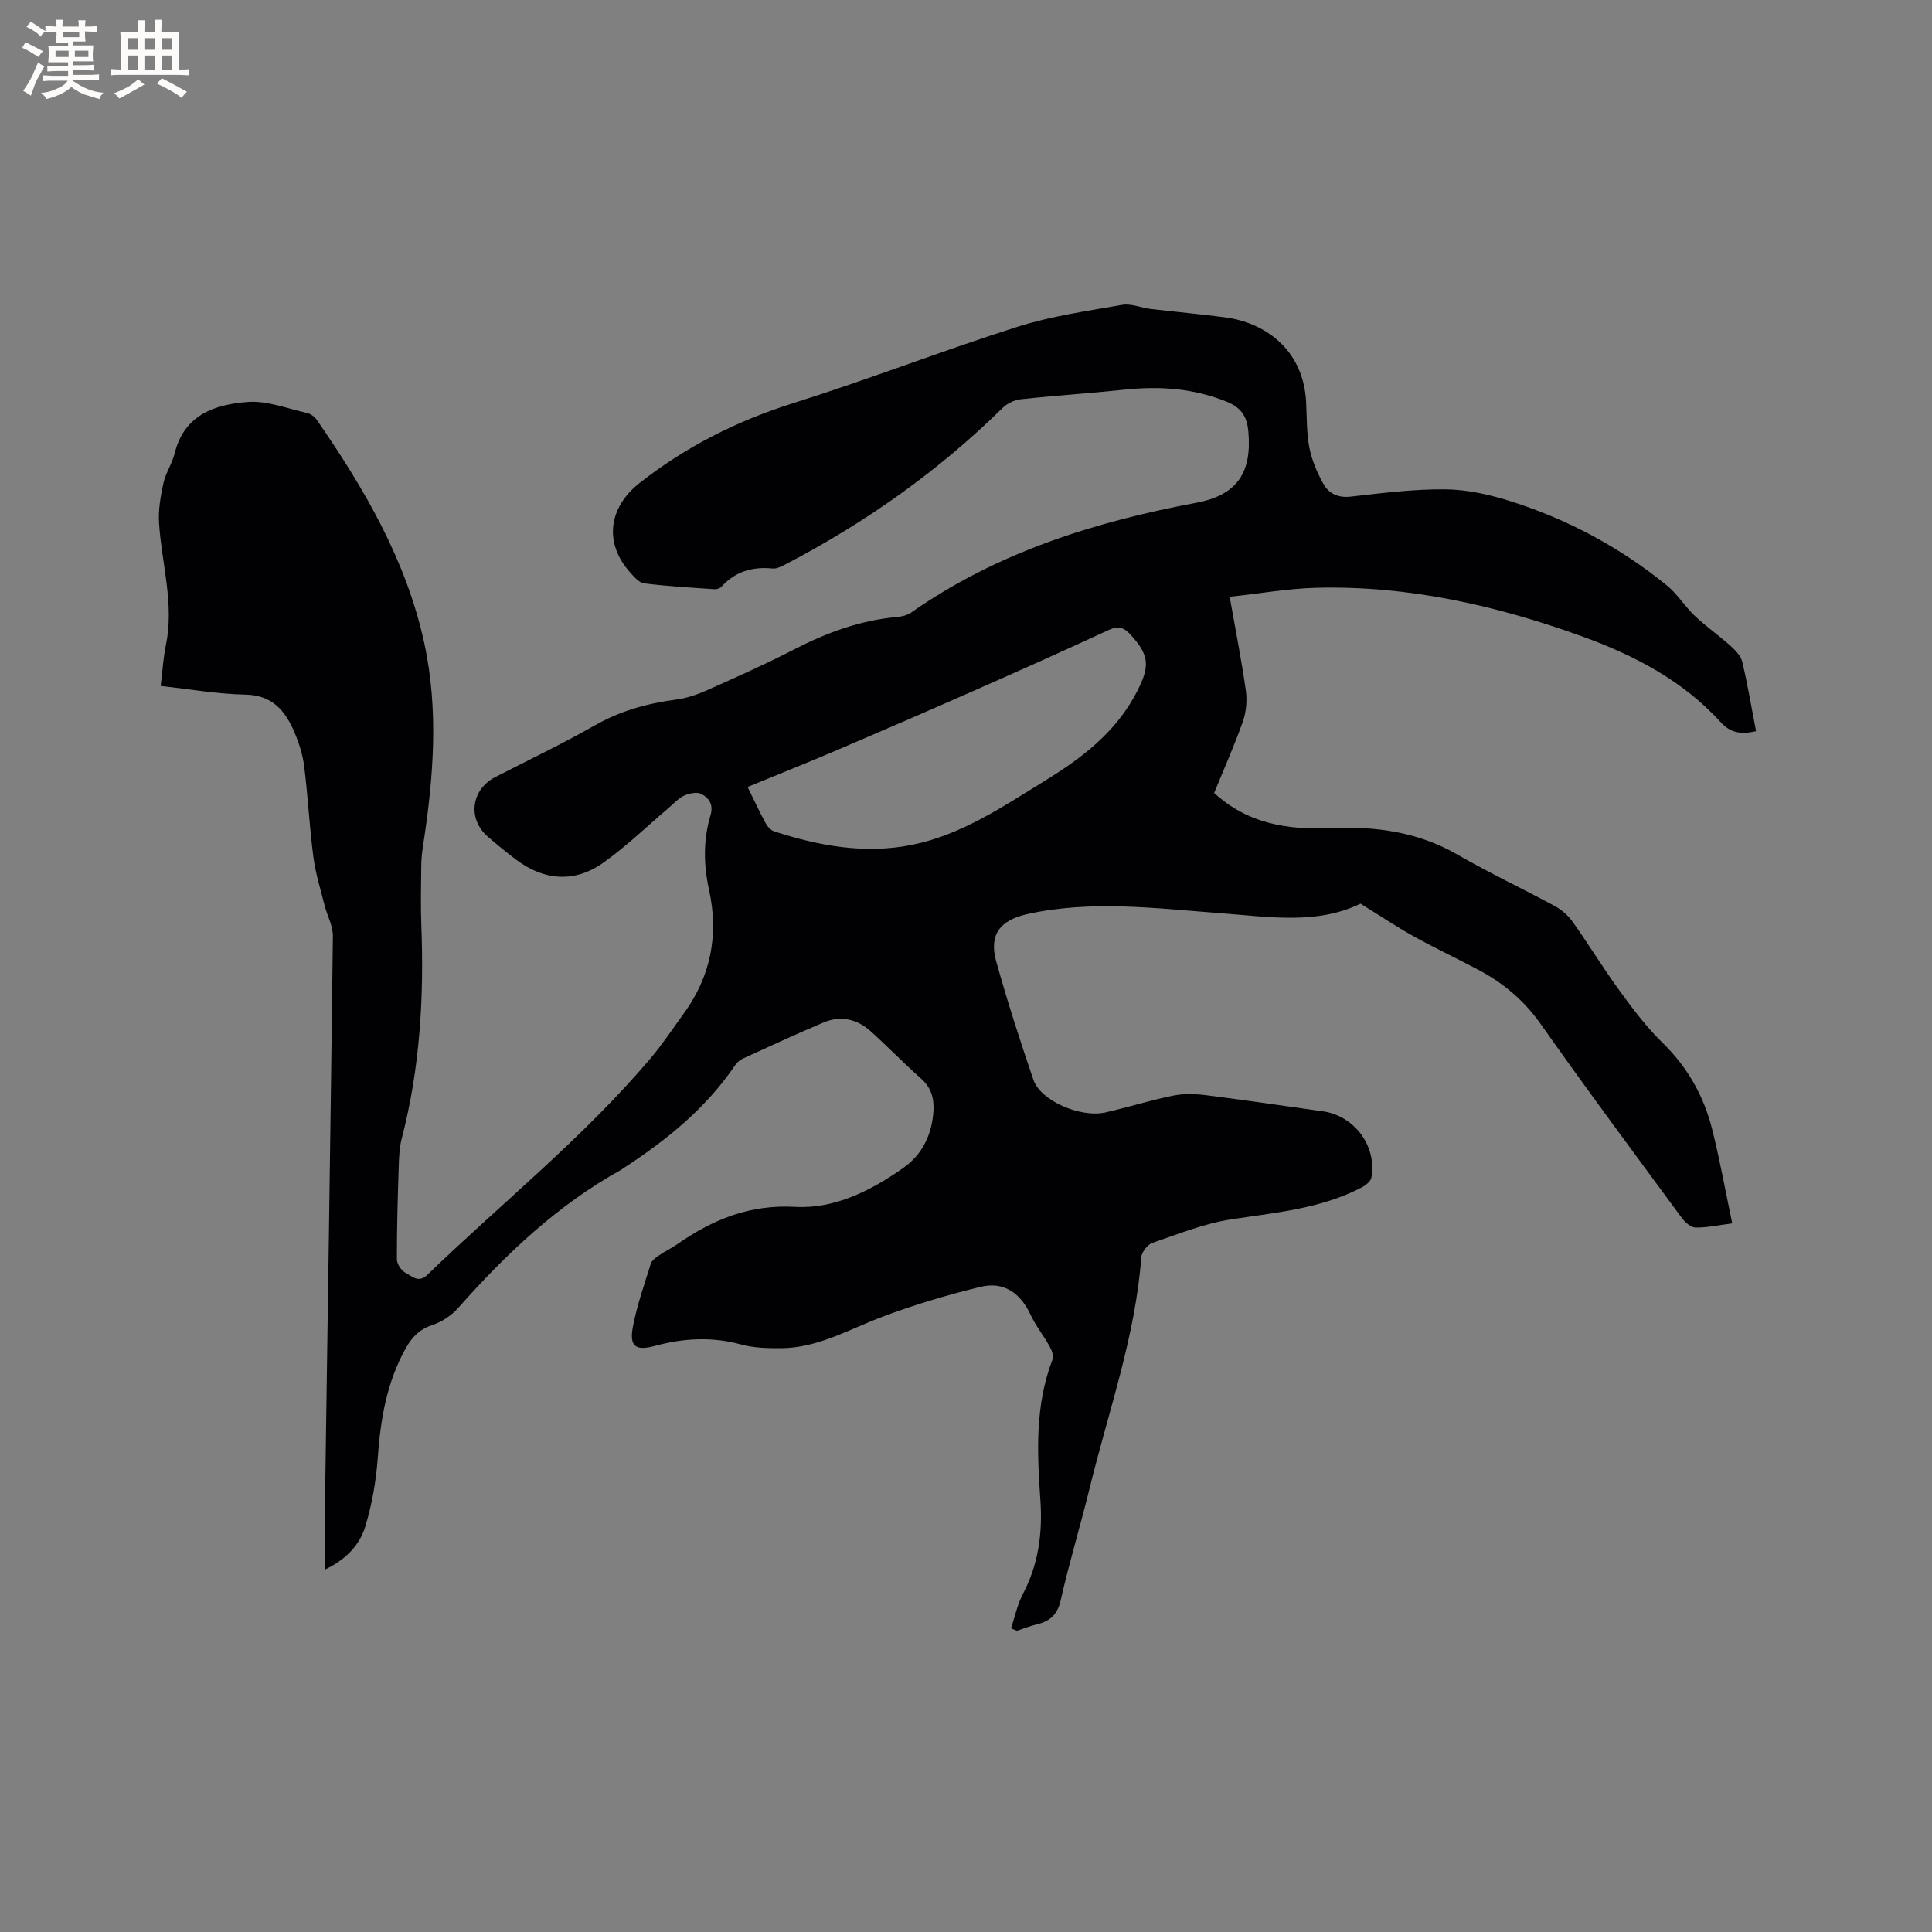 <svg enable-background="new 0 0 400 400" viewBox="0 0 400 400" xmlns="http://www.w3.org/2000/svg"><rect x="0" y="0" width="400" height="400" fill="#808080" stroke="none"/><path d="m209.33 337.13c.79-2.38 1.29-4.91 2.44-7.1 3.24-6.14 4.1-12.66 3.63-19.42-.69-9.87-1.14-19.69 2.53-29.19.28-.73-.21-1.94-.67-2.75-1.23-2.2-2.84-4.21-3.9-6.48-2.09-4.49-5.55-6.93-10.35-5.76-6.86 1.67-13.68 3.69-20.28 6.18-6.92 2.6-13.41 6.49-21.07 6.52-2.73.01-5.58-.05-8.19-.76-6.04-1.66-11.93-1.33-17.87.28-3.99 1.08-5.34.15-4.57-3.93.84-4.44 2.36-8.75 3.71-13.08.22-.69 1.04-1.27 1.7-1.73 1.22-.84 2.58-1.48 3.79-2.32 7.34-5.1 14.96-8.25 24.42-7.72 8.12.45 15.65-3.34 22.36-8.06 3.77-2.65 5.71-6.47 6.19-11.01.3-2.84-.13-5.39-2.49-7.48-3.57-3.16-6.88-6.6-10.42-9.79-2.82-2.54-6.2-3.34-9.75-1.85-5.65 2.38-11.21 4.96-16.79 7.51-.63.29-1.22.87-1.62 1.46-6.03 8.85-14.15 15.42-23.01 21.18-.18.12-.34.26-.52.36-13.16 7.29-23.87 17.45-33.75 28.62-1.39 1.58-3.42 2.9-5.42 3.56-2.68.89-4.21 2.57-5.48 4.87-3.9 7.03-5.17 14.66-5.74 22.58-.34 4.79-1.19 9.65-2.59 14.24-1.21 3.98-4.2 6.96-8.38 8.92 0-3.95-.05-7.61.01-11.26.58-39.97 1.19-79.94 1.67-119.91.03-2.11-1.17-4.21-1.71-6.34-.84-3.34-1.89-6.66-2.33-10.06-.81-6.2-1.12-12.46-1.89-18.66-.29-2.38-1.03-4.78-1.97-7-1.89-4.49-4.53-7.84-10.24-7.94-5.78-.11-11.54-1.14-17.51-1.79.37-3 .52-5.75 1.07-8.43 1.78-8.57-.86-16.84-1.41-25.26-.18-2.74.31-5.58.9-8.28.47-2.14 1.82-4.09 2.35-6.23 1.96-7.98 8.35-10.09 15.11-10.6 4.03-.3 8.22 1.38 12.31 2.29.74.17 1.55.79 2 1.43 9.8 14.19 18.46 28.96 22.21 46.06 3.09 14.12 1.92 28.25-.26 42.36-.19 1.25-.32 2.52-.33 3.79-.04 4.14-.15 8.28.01 12.41.58 14.89-.28 29.63-4.05 44.13-.5 1.92-.57 3.98-.63 5.99-.21 6.35-.39 12.7-.38 19.04 0 .95.88 2.31 1.72 2.75 1.32.69 2.74 2.25 4.53.52 15.48-14.94 32.36-28.43 46.32-44.94 2.46-2.91 4.57-6.11 6.81-9.19 5.63-7.74 7.29-16.32 5.25-25.62-1.14-5.18-1.22-10.35.29-15.4.69-2.31-.33-3.62-1.86-4.45-.89-.49-2.52-.15-3.59.34-1.2.54-2.15 1.65-3.19 2.53-4.52 3.83-8.79 8-13.61 11.4-5.9 4.17-12.23 3.66-17.99-.68-2.03-1.53-4.01-3.14-5.92-4.82-4.17-3.67-3.37-9.7 1.59-12.26 6.87-3.54 13.87-6.87 20.58-10.69 5.28-3.01 10.84-4.57 16.78-5.35 2.16-.29 4.33-.99 6.33-1.88 6.09-2.71 12.2-5.43 18.12-8.48 6.75-3.48 13.71-6.07 21.33-6.75 1.02-.09 2.16-.35 2.97-.92 17.81-12.48 37.97-18.78 59.06-22.74 8.36-1.57 11.53-6.14 10.77-14.72-.27-3.02-1.38-4.93-4.38-6.16-6.89-2.81-13.92-3.31-21.21-2.54-7.16.76-14.35 1.22-21.51 1.99-1.31.14-2.81.85-3.76 1.78-13.33 13.12-28.41 23.77-44.96 32.4-.83.43-1.82.95-2.69.86-4.16-.41-7.71.61-10.58 3.77-.31.34-.96.55-1.44.52-4.86-.33-9.74-.61-14.57-1.21-1.05-.13-2.09-1.36-2.91-2.28-5.5-6.14-4.43-13.49 1.99-18.52 9.63-7.55 20.2-12.87 31.88-16.54 15.54-4.89 30.75-10.82 46.27-15.76 7.02-2.23 14.44-3.28 21.73-4.56 1.86-.33 3.92.61 5.9.84 5.15.61 10.32 1.07 15.46 1.75 7.94 1.05 16.11 6.39 16.73 17.41.18 3.17.07 6.41.67 9.5.51 2.62 1.61 5.22 2.92 7.57 1.11 1.98 3 2.92 5.62 2.63 6.53-.73 13.09-1.58 19.64-1.51 4.55.05 9.23 1.11 13.6 2.5 11.81 3.75 22.62 9.56 32.25 17.4 2.19 1.78 3.72 4.34 5.78 6.3 2.34 2.21 5.01 4.06 7.41 6.22 1 .9 2.13 2.07 2.42 3.3 1.12 4.72 1.91 9.51 2.85 14.36-3.03.66-5.21.46-7.36-1.91-7.83-8.6-17.9-13.83-28.64-17.72-17.75-6.42-36-10.55-55-10.07-5.86.15-11.71 1.19-17.98 1.87 1.23 6.98 2.47 13.18 3.35 19.43.29 2.08.07 4.43-.62 6.41-1.76 4.98-3.92 9.81-5.94 14.77 6.9 6.34 15.13 7.68 23.99 7.28 9.21-.42 18.1.71 26.35 5.47 6.6 3.81 13.52 7.06 20.22 10.69 1.42.77 2.76 1.97 3.69 3.28 3.31 4.67 6.29 9.57 9.66 14.19 2.73 3.75 5.55 7.52 8.85 10.74 5.2 5.06 8.59 11.03 10.33 17.92 1.6 6.35 2.75 12.8 4.17 19.55-2.83.36-5.21.89-7.58.86-.96-.01-2.17-1.06-2.83-1.95-9.8-13.32-19.67-26.59-29.19-40.11-3.42-4.85-7.63-8.45-12.73-11.18-4.48-2.39-9.1-4.54-13.54-7.01-3.68-2.04-7.19-4.4-11.09-6.81-9.04 4.42-19.1 2.71-29.08 1.97-13.3-.99-26.6-2.75-39.89.19-5.65 1.25-8 4.26-6.46 9.79 2.3 8.26 4.94 16.43 7.71 24.54 1.48 4.33 9.77 7.92 14.98 6.72 4.64-1.06 9.2-2.5 13.87-3.45 2.19-.45 4.58-.39 6.82-.11 8.09 1.01 16.15 2.22 24.23 3.34 6.54.9 11.25 7.19 10.07 13.73-.14.79-1.19 1.61-2.02 2.04-8.45 4.42-17.76 5.19-26.98 6.6-5.56.85-10.94 3.02-16.3 4.86-1.03.35-2.26 1.91-2.34 2.99-1.22 16.42-6.79 31.86-10.66 47.67-1.91 7.81-4.26 15.52-6.03 23.36-.7 3.12-2.39 4.4-5.17 5.04-1.32.31-2.59.84-3.89 1.27-.42-.16-.82-.34-1.21-.51zm-54.55-174.19c1.49 3.02 2.56 5.33 3.77 7.55.37.68 1.05 1.42 1.75 1.64 9.27 3.01 18.75 4.74 28.46 2.8 10.29-2.06 18.85-7.92 27.59-13.29 7.74-4.76 14.78-10.12 19.08-18.51 2.63-5.14 2.58-7.39-1.3-11.67-1.41-1.55-2.59-1.96-4.6-1.02-9.22 4.27-18.49 8.42-27.79 12.52-9.38 4.14-18.79 8.22-28.22 12.25-6.09 2.6-12.26 5.06-18.74 7.73z" fill="#010103"/><g fill="#fcfbfa"><path d="m6.8 9.5c.6.3 1.3.7 2.1 1.1-.4.4-.7.8-.9 1.2-.7-.4-1.3-.8-1.8-1.1s-1.1-.6-1.6-.8c.2-.4.5-.8.7-1.2.4.2.8.5 1.5.8zm.9 6.9c-.3.6-.5 1.1-.7 1.7s-.4 1.1-.6 1.7c-.6-.4-1.1-.7-1.6-1 .7-1 1.2-1.8 1.5-2.4.3-.5.6-1.1.8-1.7.3-.6.5-1.2.8-1.8.3.3.8.6 1.3.8-.7 1.3-1.2 2.2-1.5 2.7zm.1-11c.4.3 1 .7 1.7 1.1-.5.2-.8.6-1.1 1.1-.5-.6-1-1-1.4-1.2s-.9-.6-1.5-.8c.2-.4.5-.7.9-1.1.5.3.9.6 1.4.9zm10.5 13.1c1 .4 2 .6 3.1.7-.4.4-.7.8-.8 1.3-.9-.2-1.9-.6-3-.9-1-.4-2-.9-2.8-1.6-.5.4-1.1.9-1.9 1.3s-1.9.9-3.3 1.2c-.1-.3-.5-.8-1.1-1.3 1 0 2.1-.3 3.2-.8 1.2-.5 1.9-1 2.3-1.7h-3.2c-.4 0-1 0-2 .1v-1.2c1 0 1.7.1 2 .1h3.3v-1h-2.3c-.2 0-.9 0-2 .1v-1.2c1.2 0 1.9.1 2 .1h2.3v-.8h-4.1c0-.7.1-1.2.1-1.6 0-.5 0-1.1-.1-1.8h4.1v-.7h-2.5c0-.6.1-1.1.1-1.6v-.6h-.5c-.4 0-1 0-1.8.1v-1.3c1.2 0 1.9.1 2.1.1h.2c0-.3 0-.8-.1-1.4h1.4c0 .6-.1 1-.1 1.4h3.4c0-.4 0-.8-.1-1.3h1.5c0 .4-.1.9-.1 1.3.7 0 1.5 0 2.5-.1v1.2c-1 0-1.8-.1-2.5-.1v.6c0 .3 0 .8.1 1.5h-2.5v.8h4.1c0 .7-.1 1.3-.1 1.8s0 1 .1 1.5h-4.1v.8h1.4c.8 0 1.8 0 2.9-.1v1.2c-1 0-1.9-.1-2.8-.1h-1.5v1h3.2c.3 0 1 0 2.1-.1v1.2c-1.1 0-1.8-.1-2.1-.1h-3.4l-.1.1c1.4 1 2.4 1.5 3.4 1.9zm-4.1-6.7v-1.3h-2.7v1.3zm2.2-4.1v-1.1h-3.4v1.1zm1.9 4.1v-1.3h-2.8v1.3z"/><path d="m37 6.7v2.3 5.4c1 0 1.8 0 2.2-.1v1.3c-.6 0-1.5-.1-2.5-.1h-11.9c-.7 0-1.3 0-1.8.1v-1.3c.5 0 1.1.1 2 .1v-5.2c0-1 0-1.8-.1-2.5h3.7c0-1.3 0-2.1-.1-2.5h1.5c0 .4-.1 1.3-.1 2.5h2.2c0-1.2 0-2.1-.1-2.6h1.5c0 .4-.1 1.3-.1 2.6zm-12.3 13.7c-.3-.4-.7-.8-1.1-1.1 1.1-.4 2.1-.9 2.9-1.3.8-.5 1.5-1 2.1-1.6.4.4.9.8 1.3 1.1-2.5 1.4-4.2 2.4-5.2 2.9zm3.9-10.1v-2.4h-2.2v2.4zm0 4.1v-2.9h-2.2v2.9zm3.5-4.1v-2.4h-2.2v2.4zm0 4.1v-2.9h-2.2v2.9zm.4 2.9 1-1.1c.6.3 1.4.7 2.5 1.3s2 1.1 2.7 1.5c-.4.4-.8.8-1.1 1.3-.8-.8-2.5-1.7-5.1-3zm3.1-7v-2.4h-2.1v2.4zm0 4.1v-2.9h-2.1v2.9z"/></g></svg>